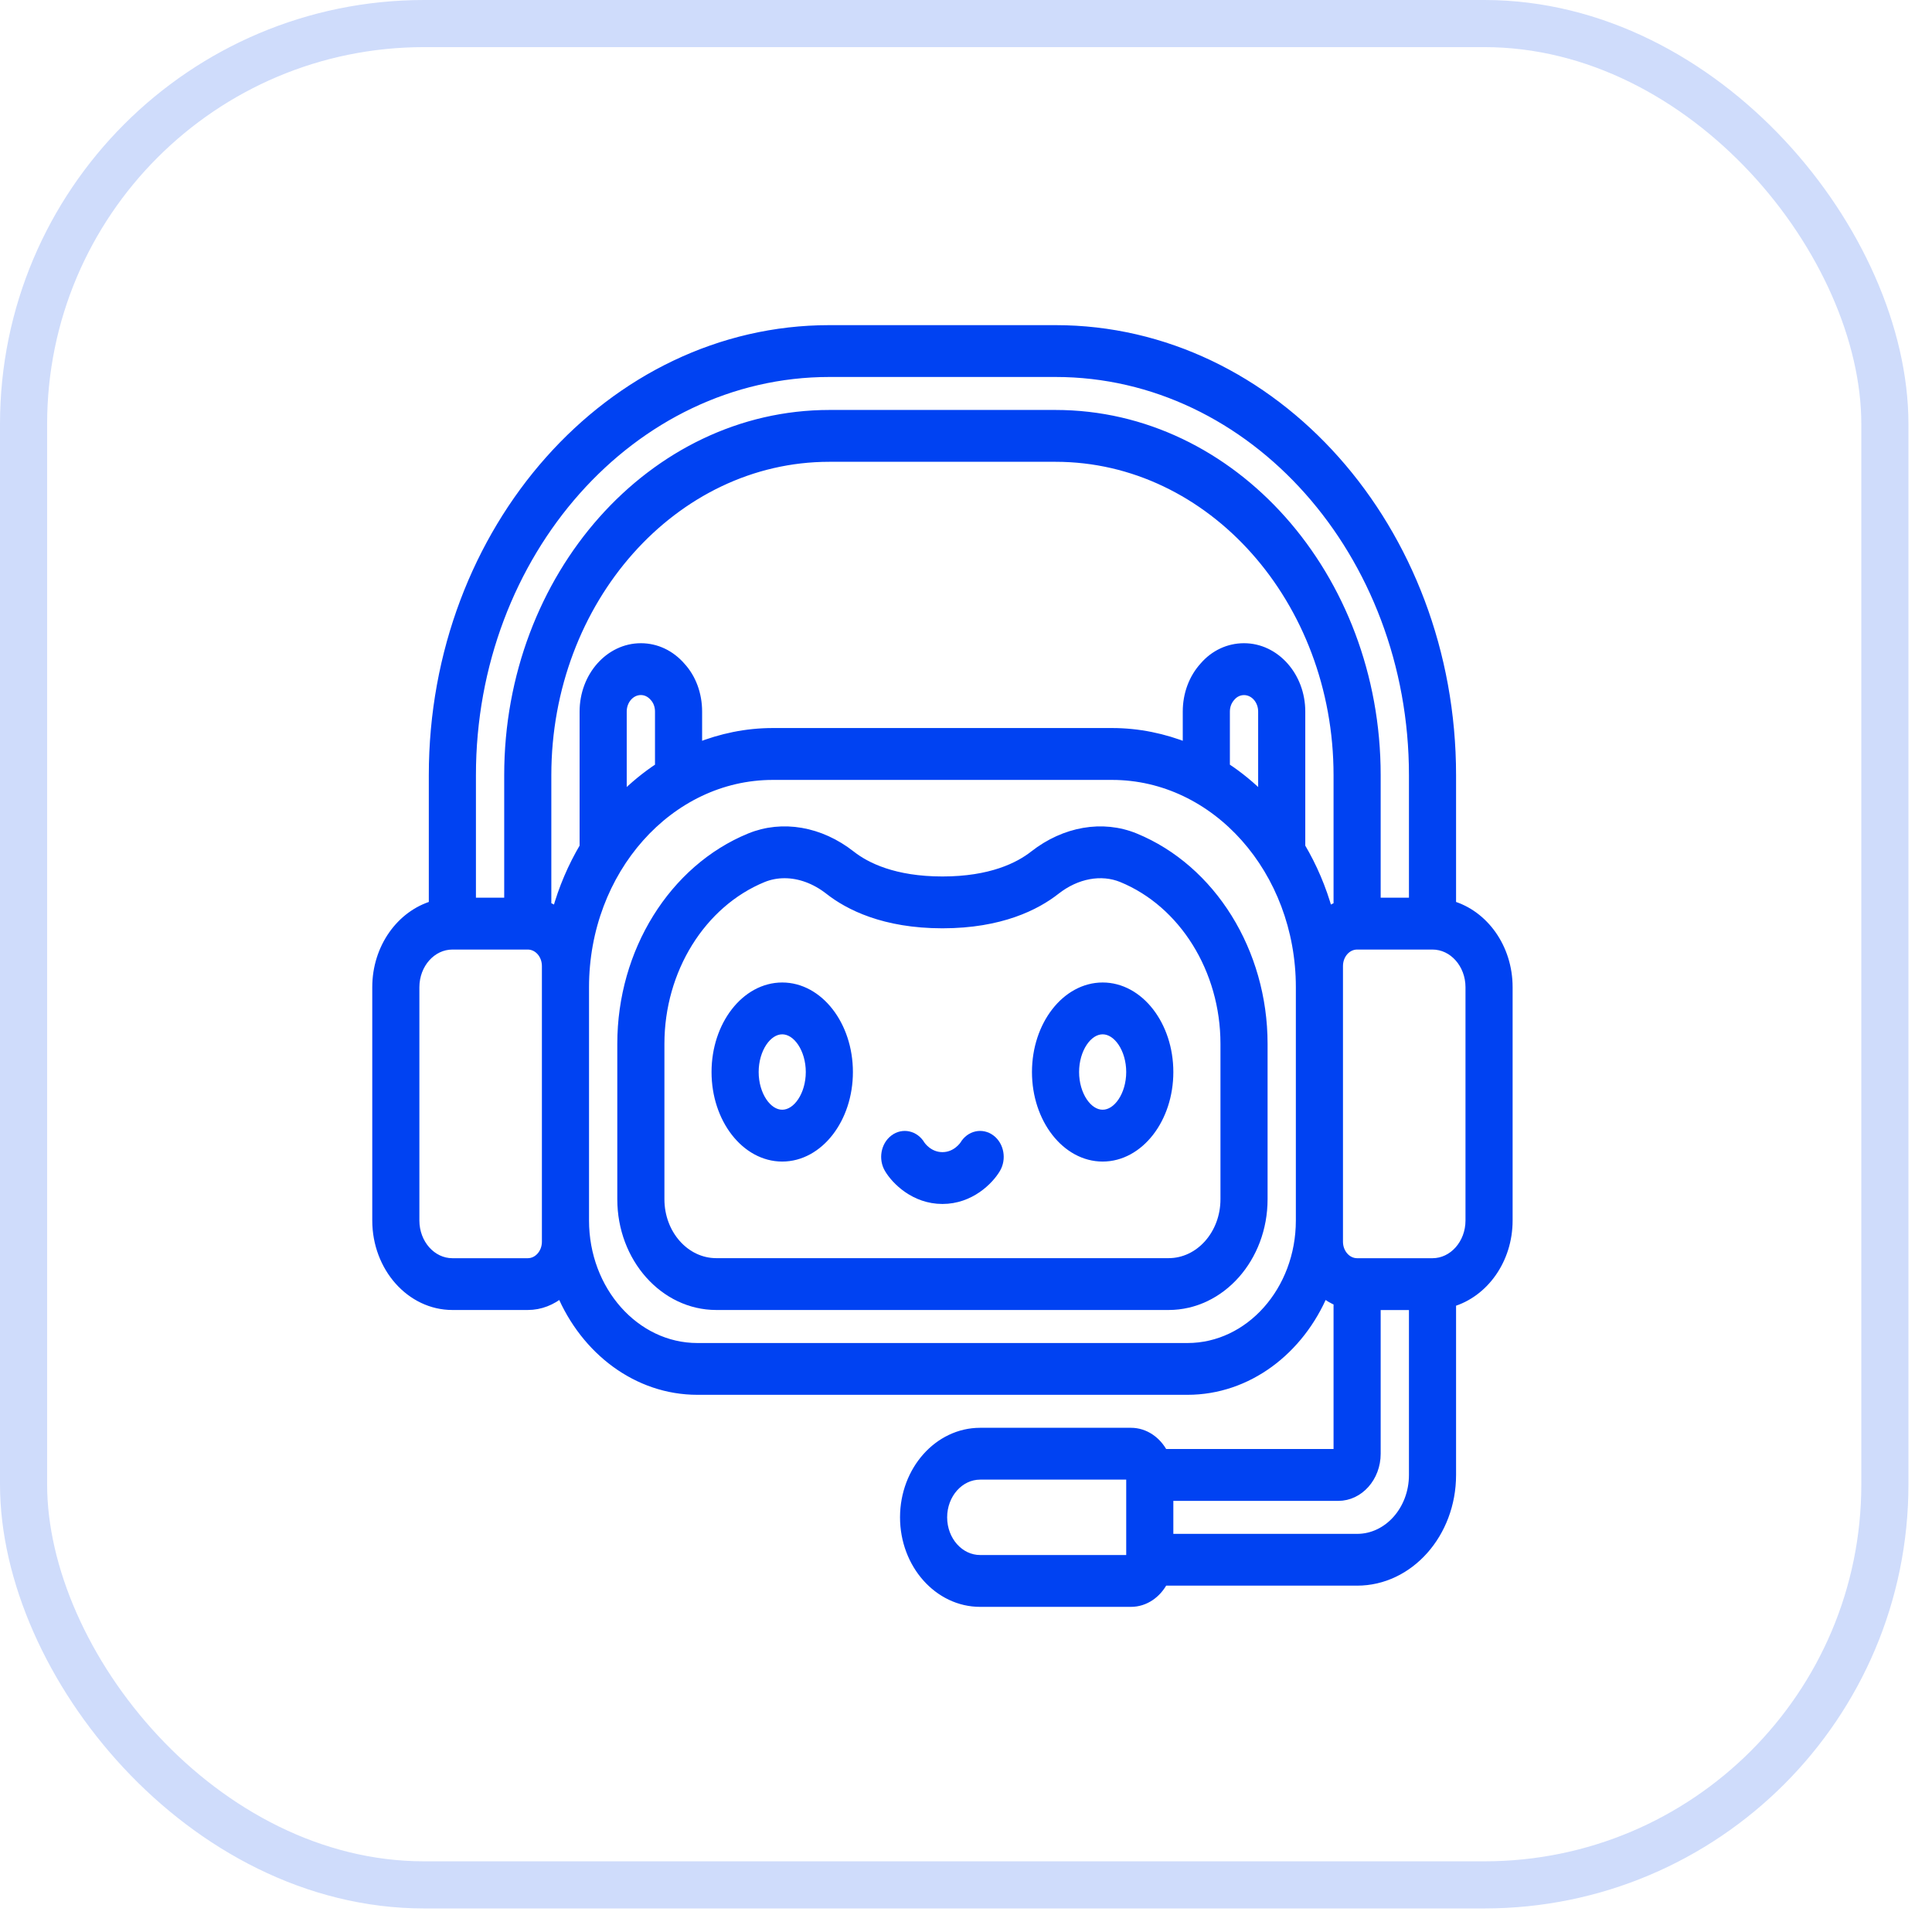 <svg width="41" height="41" viewBox="0 0 41 41" fill="none" xmlns="http://www.w3.org/2000/svg">
<rect x="0.5" y="0.5" width="39.5" height="39.5" rx="8.5" stroke="#CFDCFB"/>
<path d="M16.6 20.95C15.828 20.95 15.2 21.758 15.2 22.75C15.2 23.743 15.828 24.55 16.6 24.55C17.372 24.55 18 23.743 18 22.75C18 21.758 17.372 20.95 16.6 20.95ZM16.6 23.65C16.275 23.65 16 23.238 16 22.75C16 22.262 16.275 21.85 16.6 21.85C16.925 21.85 17.2 22.262 17.2 22.75C17.2 23.238 16.925 23.65 16.6 23.65Z" fill="#0042F2"/>
<path d="M23.4 20.95C22.628 20.95 22 21.758 22 22.75C22 23.743 22.628 24.55 23.4 24.55C24.172 24.55 24.8 23.743 24.8 22.75C24.8 21.758 24.172 20.95 23.4 20.95ZM23.4 23.65C23.075 23.65 22.8 23.238 22.8 22.75C22.8 22.262 23.075 21.85 23.4 21.85C23.725 21.85 24 22.262 24 22.75C24 23.238 23.725 23.65 23.4 23.65Z" fill="#0042F2"/>
<path d="M24.084 17.78C23.397 17.499 22.598 17.638 21.944 18.15C21.625 18.401 21.028 18.7 20 18.7C18.972 18.7 18.375 18.401 18.056 18.15C17.402 17.637 16.604 17.499 15.916 17.78C14.291 18.446 13.2 20.202 13.2 22.15V25.45C13.2 26.691 14.097 27.7 15.2 27.7H24.8C25.903 27.7 26.8 26.691 26.8 25.45V22.15C26.8 20.202 25.708 18.446 24.084 17.78ZM26 25.45C26 26.195 25.462 26.8 24.8 26.8H15.2C14.538 26.8 14 26.195 14 25.45V22.15C14 20.579 14.88 19.162 16.19 18.625C16.336 18.566 16.491 18.537 16.649 18.537C16.97 18.537 17.303 18.657 17.598 18.888C18.011 19.213 18.764 19.6 20 19.6C21.236 19.6 21.989 19.213 22.402 18.888C22.842 18.543 23.37 18.446 23.81 18.625C25.12 19.162 26 20.579 26 22.15L26 25.45Z" fill="#0042F2"/>
<path d="M30.8 19.214V16.45C30.8 11.239 27.032 7 22.4 7H17.6C12.968 7 9.2 11.239 9.2 16.45V19.214C8.512 19.415 8 20.114 8 20.95V25.9C8 26.893 8.718 27.7 9.6 27.7H11.2C11.466 27.7 11.71 27.599 11.909 27.433C12.422 28.653 13.524 29.5 14.8 29.5H25.2C26.476 29.5 27.578 28.653 28.091 27.433C28.184 27.511 28.288 27.573 28.4 27.617V30.85H24.689C24.55 30.582 24.295 30.4 24 30.4H20.8C19.918 30.4 19.2 31.207 19.2 32.2C19.2 33.193 19.918 34 20.8 34H24C24.295 34 24.55 33.818 24.689 33.55H28.8C29.903 33.55 30.8 32.541 30.8 31.3V27.636C31.488 27.435 32 26.736 32 25.9V20.95C32 20.113 31.488 19.415 30.8 19.214ZM24 33.1H20.8C20.359 33.1 20 32.697 20 32.2C20 31.704 20.359 31.3 20.8 31.3H24V33.1ZM17.6 7.9H22.4C26.591 7.9 30 11.735 30 16.45V19.15H29.2V16.45C29.2 12.232 26.15 8.8 22.4 8.8H17.6C13.85 8.8 10.8 12.232 10.8 16.45V19.15H10V16.45C10 11.735 13.409 7.9 17.6 7.9ZM26.8 16.937C26.554 16.689 26.287 16.468 26 16.281V15.101C26 14.98 26.041 14.869 26.123 14.78C26.195 14.697 26.294 14.651 26.4 14.651C26.621 14.651 26.8 14.852 26.8 15.101V16.937ZM27.6 17.972V15.1C27.6 14.356 27.062 13.75 26.4 13.75C26.075 13.75 25.774 13.892 25.557 14.143C25.327 14.395 25.2 14.735 25.2 15.1V15.865C24.699 15.665 24.162 15.55 23.6 15.55H16.4C15.838 15.55 15.301 15.665 14.8 15.865V15.1C14.8 14.735 14.674 14.395 14.451 14.152C14.226 13.893 13.925 13.75 13.6 13.75C12.938 13.75 12.4 14.356 12.4 15.1V17.972C12.151 18.393 11.952 18.855 11.816 19.348C11.748 19.301 11.676 19.264 11.6 19.233V16.451C11.6 12.729 14.292 9.7 17.6 9.7H22.4C25.708 9.7 28.4 12.729 28.4 16.451V19.233C28.324 19.264 28.252 19.302 28.184 19.348C28.048 18.855 27.849 18.393 27.6 17.972ZM14 16.281C13.713 16.469 13.446 16.689 13.2 16.937V15.1C13.2 14.852 13.379 14.65 13.6 14.65C13.707 14.65 13.806 14.697 13.885 14.788C13.959 14.869 14 14.98 14 15.1V16.281ZM11.6 26.351C11.6 26.599 11.421 26.801 11.2 26.801H9.6C9.159 26.801 8.8 26.397 8.8 25.901V20.951C8.8 20.454 9.159 20.051 9.6 20.051H11.2C11.421 20.051 11.6 20.252 11.6 20.501V26.351ZM25.2 28.601H14.8C13.476 28.601 12.4 27.39 12.4 25.901V20.951C12.4 18.469 14.194 16.451 16.4 16.451H23.6C25.806 16.451 27.6 18.469 27.6 20.951V25.901C27.6 27.39 26.524 28.601 25.2 28.601ZM28.8 32.651H24.8V31.751H28.4C28.841 31.751 29.2 31.347 29.2 30.851V27.701H30V31.301C30 32.045 29.462 32.651 28.8 32.651ZM31.2 25.901C31.2 26.397 30.841 26.801 30.4 26.801H28.8C28.579 26.801 28.4 26.599 28.4 26.351V20.501C28.4 20.252 28.579 20.051 28.8 20.051H30.4C30.841 20.051 31.2 20.454 31.2 20.951V25.901Z" fill="#0042F2"/>
<path d="M20.467 24.3C20.467 24.3 20.306 24.55 20 24.55C19.696 24.55 19.536 24.305 19.533 24.3C19.41 24.093 19.161 24.038 18.978 24.176C18.794 24.314 18.744 24.593 18.867 24.8C19.01 25.042 19.41 25.45 20 25.45C20.59 25.45 20.99 25.042 21.133 24.8C21.256 24.593 21.206 24.314 21.022 24.176C20.838 24.038 20.59 24.093 20.467 24.3Z" fill="#0042F2"/>
<path d="M16.6 20.95C15.828 20.95 15.2 21.758 15.2 22.75C15.2 23.743 15.828 24.55 16.6 24.55C17.372 24.55 18 23.743 18 22.75C18 21.758 17.372 20.95 16.6 20.95ZM16.6 23.65C16.275 23.65 16 23.238 16 22.75C16 22.262 16.275 21.85 16.6 21.85C16.925 21.85 17.2 22.262 17.2 22.75C17.2 23.238 16.925 23.65 16.6 23.65Z" stroke="#0042F2" stroke-width="0.2"/>
<path d="M23.4 20.95C22.628 20.95 22 21.758 22 22.75C22 23.743 22.628 24.55 23.4 24.55C24.172 24.55 24.8 23.743 24.8 22.75C24.8 21.758 24.172 20.95 23.4 20.95ZM23.4 23.65C23.075 23.65 22.8 23.238 22.8 22.75C22.8 22.262 23.075 21.85 23.4 21.85C23.725 21.85 24 22.262 24 22.75C24 23.238 23.725 23.65 23.4 23.65Z" stroke="#0042F2" stroke-width="0.2"/>
<path d="M24.084 17.78C23.397 17.499 22.598 17.638 21.944 18.15C21.625 18.401 21.028 18.7 20 18.7C18.972 18.7 18.375 18.401 18.056 18.15C17.402 17.637 16.604 17.499 15.916 17.78C14.291 18.446 13.2 20.202 13.2 22.15V25.45C13.2 26.691 14.097 27.7 15.2 27.7H24.8C25.903 27.7 26.8 26.691 26.8 25.45V22.15C26.8 20.202 25.708 18.446 24.084 17.78ZM26 25.45C26 26.195 25.462 26.8 24.8 26.8H15.2C14.538 26.8 14 26.195 14 25.45V22.15C14 20.579 14.88 19.162 16.19 18.625C16.336 18.566 16.491 18.537 16.649 18.537C16.97 18.537 17.303 18.657 17.598 18.888C18.011 19.213 18.764 19.6 20 19.6C21.236 19.6 21.989 19.213 22.402 18.888C22.842 18.543 23.37 18.446 23.81 18.625C25.12 19.162 26 20.579 26 22.15L26 25.45Z" stroke="#0042F2" stroke-width="0.2"/>
<path d="M30.8 19.214V16.45C30.8 11.239 27.032 7 22.4 7H17.6C12.968 7 9.2 11.239 9.2 16.45V19.214C8.512 19.415 8 20.114 8 20.95V25.9C8 26.893 8.718 27.7 9.6 27.7H11.2C11.466 27.7 11.71 27.599 11.909 27.433C12.422 28.653 13.524 29.5 14.8 29.5H25.2C26.476 29.5 27.578 28.653 28.091 27.433C28.184 27.511 28.288 27.573 28.4 27.617V30.85H24.689C24.55 30.582 24.295 30.4 24 30.4H20.8C19.918 30.4 19.2 31.207 19.2 32.2C19.2 33.193 19.918 34 20.8 34H24C24.295 34 24.55 33.818 24.689 33.55H28.8C29.903 33.55 30.8 32.541 30.8 31.3V27.636C31.488 27.435 32 26.736 32 25.9V20.95C32 20.113 31.488 19.415 30.8 19.214ZM24 33.1H20.8C20.359 33.1 20 32.697 20 32.2C20 31.704 20.359 31.3 20.8 31.3H24V33.1ZM17.6 7.9H22.4C26.591 7.9 30 11.735 30 16.45V19.15H29.2V16.45C29.2 12.232 26.15 8.8 22.4 8.8H17.6C13.85 8.8 10.8 12.232 10.8 16.45V19.15H10V16.45C10 11.735 13.409 7.9 17.6 7.9ZM26.8 16.937C26.554 16.689 26.287 16.468 26 16.281V15.101C26 14.98 26.041 14.869 26.123 14.78C26.195 14.697 26.294 14.651 26.4 14.651C26.621 14.651 26.8 14.852 26.8 15.101V16.937ZM27.6 17.972V15.1C27.6 14.356 27.062 13.75 26.4 13.75C26.075 13.75 25.774 13.892 25.557 14.143C25.327 14.395 25.2 14.735 25.2 15.1V15.865C24.699 15.665 24.162 15.55 23.6 15.55H16.4C15.838 15.55 15.301 15.665 14.8 15.865V15.1C14.8 14.735 14.674 14.395 14.451 14.152C14.226 13.893 13.925 13.75 13.6 13.75C12.938 13.75 12.4 14.356 12.4 15.1V17.972C12.151 18.393 11.952 18.855 11.816 19.348C11.748 19.301 11.676 19.264 11.6 19.233V16.451C11.6 12.729 14.292 9.7 17.6 9.7H22.4C25.708 9.7 28.4 12.729 28.4 16.451V19.233C28.324 19.264 28.252 19.302 28.184 19.348C28.048 18.855 27.849 18.393 27.6 17.972ZM14 16.281C13.713 16.469 13.446 16.689 13.2 16.937V15.1C13.2 14.852 13.379 14.65 13.6 14.65C13.707 14.65 13.806 14.697 13.885 14.788C13.959 14.869 14 14.98 14 15.1V16.281ZM11.6 26.351C11.6 26.599 11.421 26.801 11.2 26.801H9.6C9.159 26.801 8.8 26.397 8.8 25.901V20.951C8.8 20.454 9.159 20.051 9.6 20.051H11.2C11.421 20.051 11.6 20.252 11.6 20.501V26.351ZM25.2 28.601H14.8C13.476 28.601 12.4 27.39 12.4 25.901V20.951C12.4 18.469 14.194 16.451 16.4 16.451H23.6C25.806 16.451 27.6 18.469 27.6 20.951V25.901C27.6 27.39 26.524 28.601 25.2 28.601ZM28.8 32.651H24.8V31.751H28.4C28.841 31.751 29.2 31.347 29.2 30.851V27.701H30V31.301C30 32.045 29.462 32.651 28.8 32.651ZM31.2 25.901C31.2 26.397 30.841 26.801 30.4 26.801H28.8C28.579 26.801 28.4 26.599 28.4 26.351V20.501C28.4 20.252 28.579 20.051 28.8 20.051H30.4C30.841 20.051 31.2 20.454 31.2 20.951V25.901Z" stroke="#0042F2" stroke-width="0.2"/>
<path d="M20.467 24.3C20.467 24.3 20.306 24.55 20 24.55C19.696 24.55 19.536 24.305 19.533 24.3C19.41 24.093 19.161 24.038 18.978 24.176C18.794 24.314 18.744 24.593 18.867 24.8C19.01 25.042 19.41 25.45 20 25.45C20.59 25.45 20.99 25.042 21.133 24.8C21.256 24.593 21.206 24.314 21.022 24.176C20.838 24.038 20.59 24.093 20.467 24.3Z" stroke="#0042F2" stroke-width="0.2"/>
</svg>
